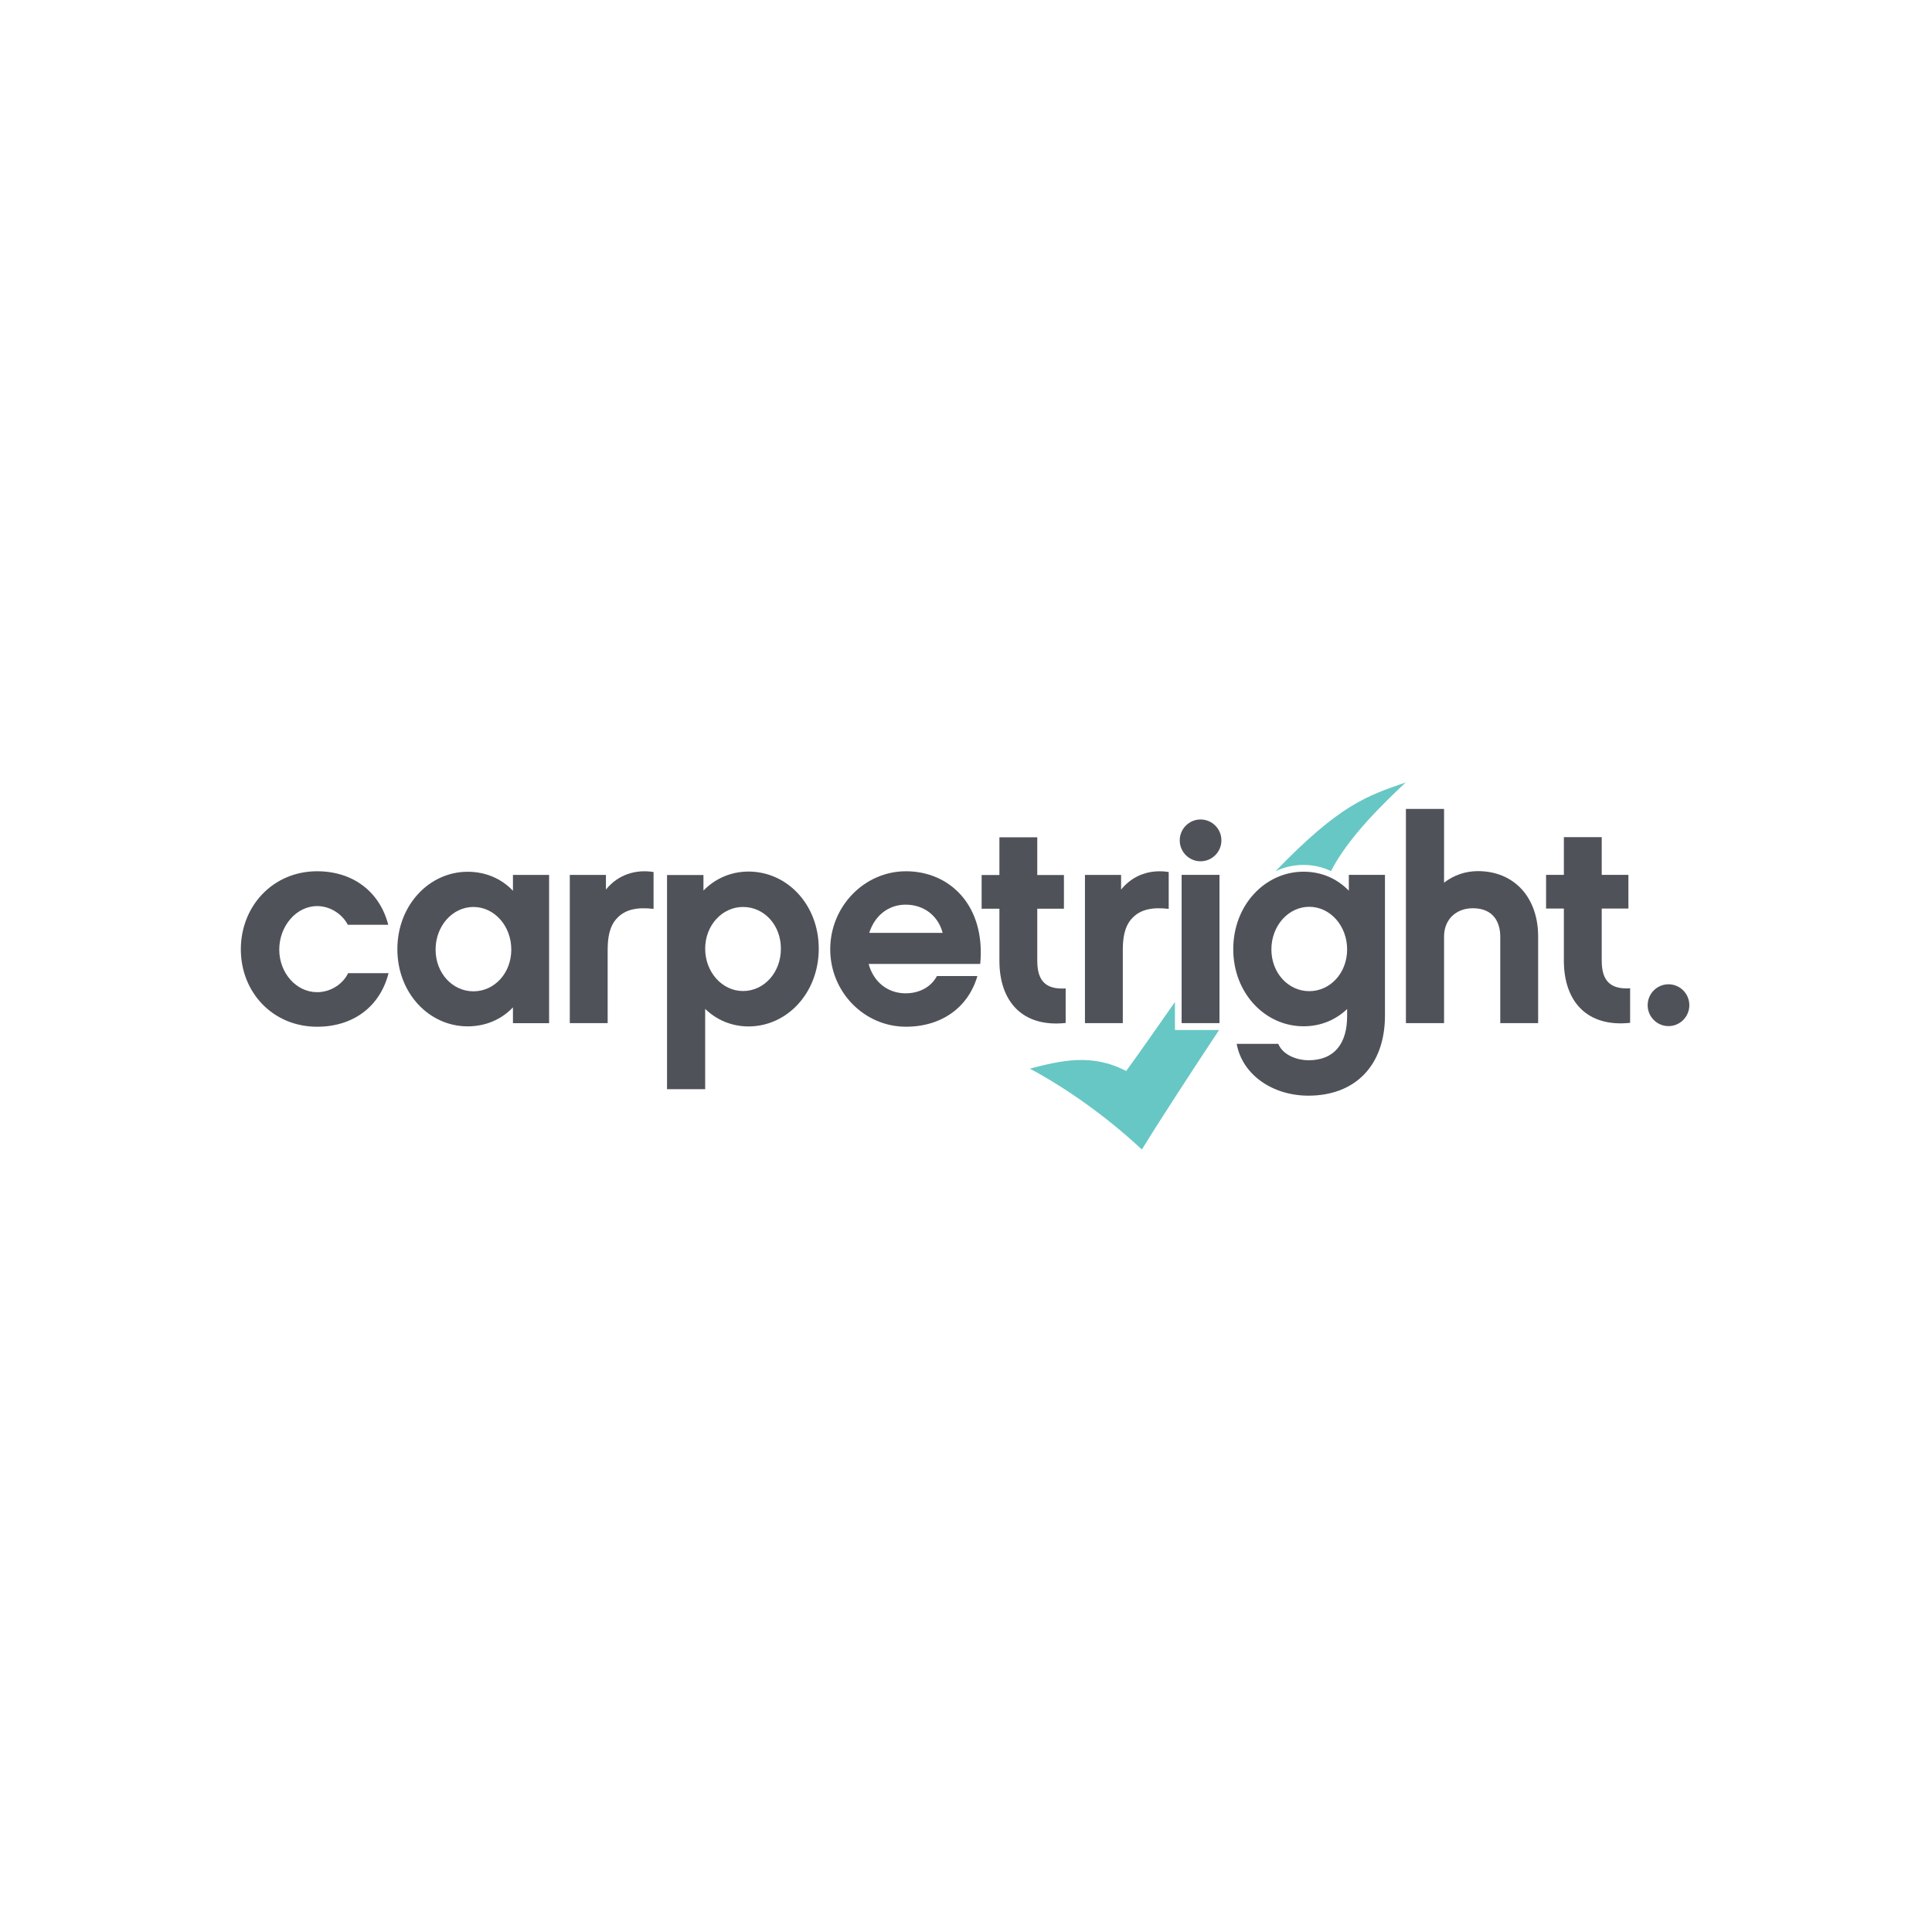 <?xml version="1.0" encoding="UTF-8"?><svg id="Laag_1" xmlns="http://www.w3.org/2000/svg" viewBox="-135 -437 1083 1079" width="400px" height="400px" preserveAspectRatio="none"><defs><style>.cls-1{fill:#50525a;}.cls-1,.cls-2{stroke-width:0px;}.cls-2{fill:#67c7c5;}</style></defs><g id="layer1"><g id="g2535"><path id="path2119" class="cls-2" d="M523.63,138.25v-15.65c-9.97,14.16-22.59,32.2-27.36,38.56-19.29-10.15-37.02-5.69-53.97-1.34,21.3,11.37,43.6,27.32,62.79,45.17,9.69-15.79,28.36-44.31,43.28-66.75h-24.73Z"/><path id="path2123" class="cls-2" d="M595.7,46.05c5.62,0,10.78,1.23,15.4,3.44,9.87-19.18,29.68-38.03,41.86-49.5-21.6,7.52-36.65,12.09-72.95,49.58,4.83-2.27,10.13-3.53,15.69-3.53"/></g><g id="g2520"><path id="path2097" class="cls-1" d="M152.54,60.48c-6.43-6.75-15.27-10.61-25.4-10.61-21.54,0-39.39,18.65-39.39,43.25s17.85,43.09,39.39,43.09c10.13,0,18.97-3.86,25.4-10.61v8.84h20.26V51.63h-20.26v8.84ZM130.39,116.64c-11.74,0-21.22-10.13-21.22-23.31s9.48-23.8,21.22-23.8,21.22,10.61,21.22,23.8-9.49,23.31-21.22,23.31"/><path id="path2101" class="cls-1" d="M800.29,136.07c6.45,0,11.68-5.23,11.68-11.68s-5.23-11.68-11.68-11.68-11.68,5.23-11.68,11.68,5.23,11.68,11.68,11.68"/><path id="path2105" class="cls-1" d="M537.99,44.02c6.45,0,11.68-5.23,11.68-11.68s-5.23-11.67-11.68-11.67-11.68,5.23-11.68,11.67,5.23,11.68,11.68,11.68"/><path id="path2107" class="cls-1" d="M527.37,134.4h21.22V51.6h-21.22v82.8Z"/><path id="path2127" class="cls-1" d="M520.13,50.01c-9.97-1.61-19.94,1.45-26.69,9.81v-8.2h-20.26v82.8h21.22v-40.68c0-6.59.81-13.35,5.31-18,4.82-5.15,11.9-6.11,20.42-5.15v-20.58Z"/><path id="path2131" class="cls-1" d="M231.35,50.01c-9.97-1.61-19.94,1.44-26.69,9.81v-8.2h-20.26v82.8h21.23v-40.68c0-6.59.81-13.35,5.31-18,4.83-5.15,11.9-6.11,20.42-5.15v-20.58Z"/><path id="path2135" class="cls-1" d="M82.8,106.51h-22.67c-2.74,5.79-9.49,10.61-17.36,10.61-11.74,0-21.23-10.77-21.23-23.8s9.49-24.28,21.23-24.28c7.71,0,14.31,4.83,17.2,10.45h22.67c-4.83-18.65-19.94-29.9-39.87-29.9C17.84,49.6,0,69.21,0,93.17s17.84,43.25,42.77,43.25c20.09,0,35.21-11.09,40.03-29.9"/><path id="path2139" class="cls-1" d="M372.84,49.59c-23.31,0-42.45,19.62-42.45,43.57s19.14,43.25,42.45,43.25c20.58,0,35.2-11.41,40.03-28.29h-22.67c-3.54,6.59-10.45,9.64-17.53,9.64-9.97,0-18.01-6.27-20.74-16.4h62.55c3.05-32.8-17.2-51.77-41.64-51.77M352.26,84c3.05-9.64,10.77-15.76,20.42-15.76,10.13,0,18.17,6.11,20.74,15.76h-41.16Z"/><path id="path2143" class="cls-1" d="M621.1,51.6v8.84c-6.6-6.75-15.27-10.61-25.4-10.61-21.54,0-39.39,18.65-39.39,43.25s17.85,43.09,39.39,43.09c9.64,0,18.01-3.54,24.44-9.64v4.02c0,14.79-6.75,24.6-21.71,24.6-5.79,0-14.15-2.57-16.88-9.17h-23.32c3.22,17.53,20.42,28.94,40.19,28.94,26.53,0,42.93-17.2,42.93-44.7V51.6h-20.26ZM598.91,116.55c-11.73,0-21.22-10.13-21.22-23.31s9.48-23.8,21.22-23.8,21.23,10.61,21.23,23.8-9.49,23.31-21.23,23.31"/><path id="path2147" class="cls-1" d="M693.45,49.51c-7.23,0-13.66,2.41-18.97,6.43V14.78h-21.38v119.62h21.38v-48.4c0-9.33,6.59-15.75,16.08-15.75,13.82,0,15.43,10.93,15.43,15.75v48.4h21.23v-48.4c0-21.86-13.5-36.49-33.77-36.49"/><path id="path2151" class="cls-1" d="M762.86,99.67v-29.26h14.96v-18.81h-14.96v-21.06h-21.22v21.06h-9.97v18.81h9.97v29.1c0,22.67,12.86,37.3,37.14,34.73v-19.29c-10.61.64-15.91-3.7-15.91-15.27"/><path id="path2155" class="cls-1" d="M446.45,99.76v-29.26h14.95v-18.81h-14.95v-21.06h-21.22v21.06h-9.97v18.81h9.97v29.1c0,22.66,12.86,37.3,37.14,34.72v-19.29c-10.61.65-15.91-3.7-15.91-15.27"/><path id="path2159" class="cls-1" d="M284.57,49.76c-9.97,0-18.81,4.02-25.24,10.61v-8.69h-20.42v119.62h21.38v-44.86c6.27,6.11,14.79,9.81,24.28,9.81,21.71,0,39.39-18.81,39.39-43.41s-17.68-43.09-39.39-43.09M281.52,116.48c-11.74,0-21.23-10.61-21.23-23.63s9.49-23.32,21.23-23.32,21.22,9.97,21.22,23.32-9.48,23.63-21.22,23.63"/></g></g></svg>